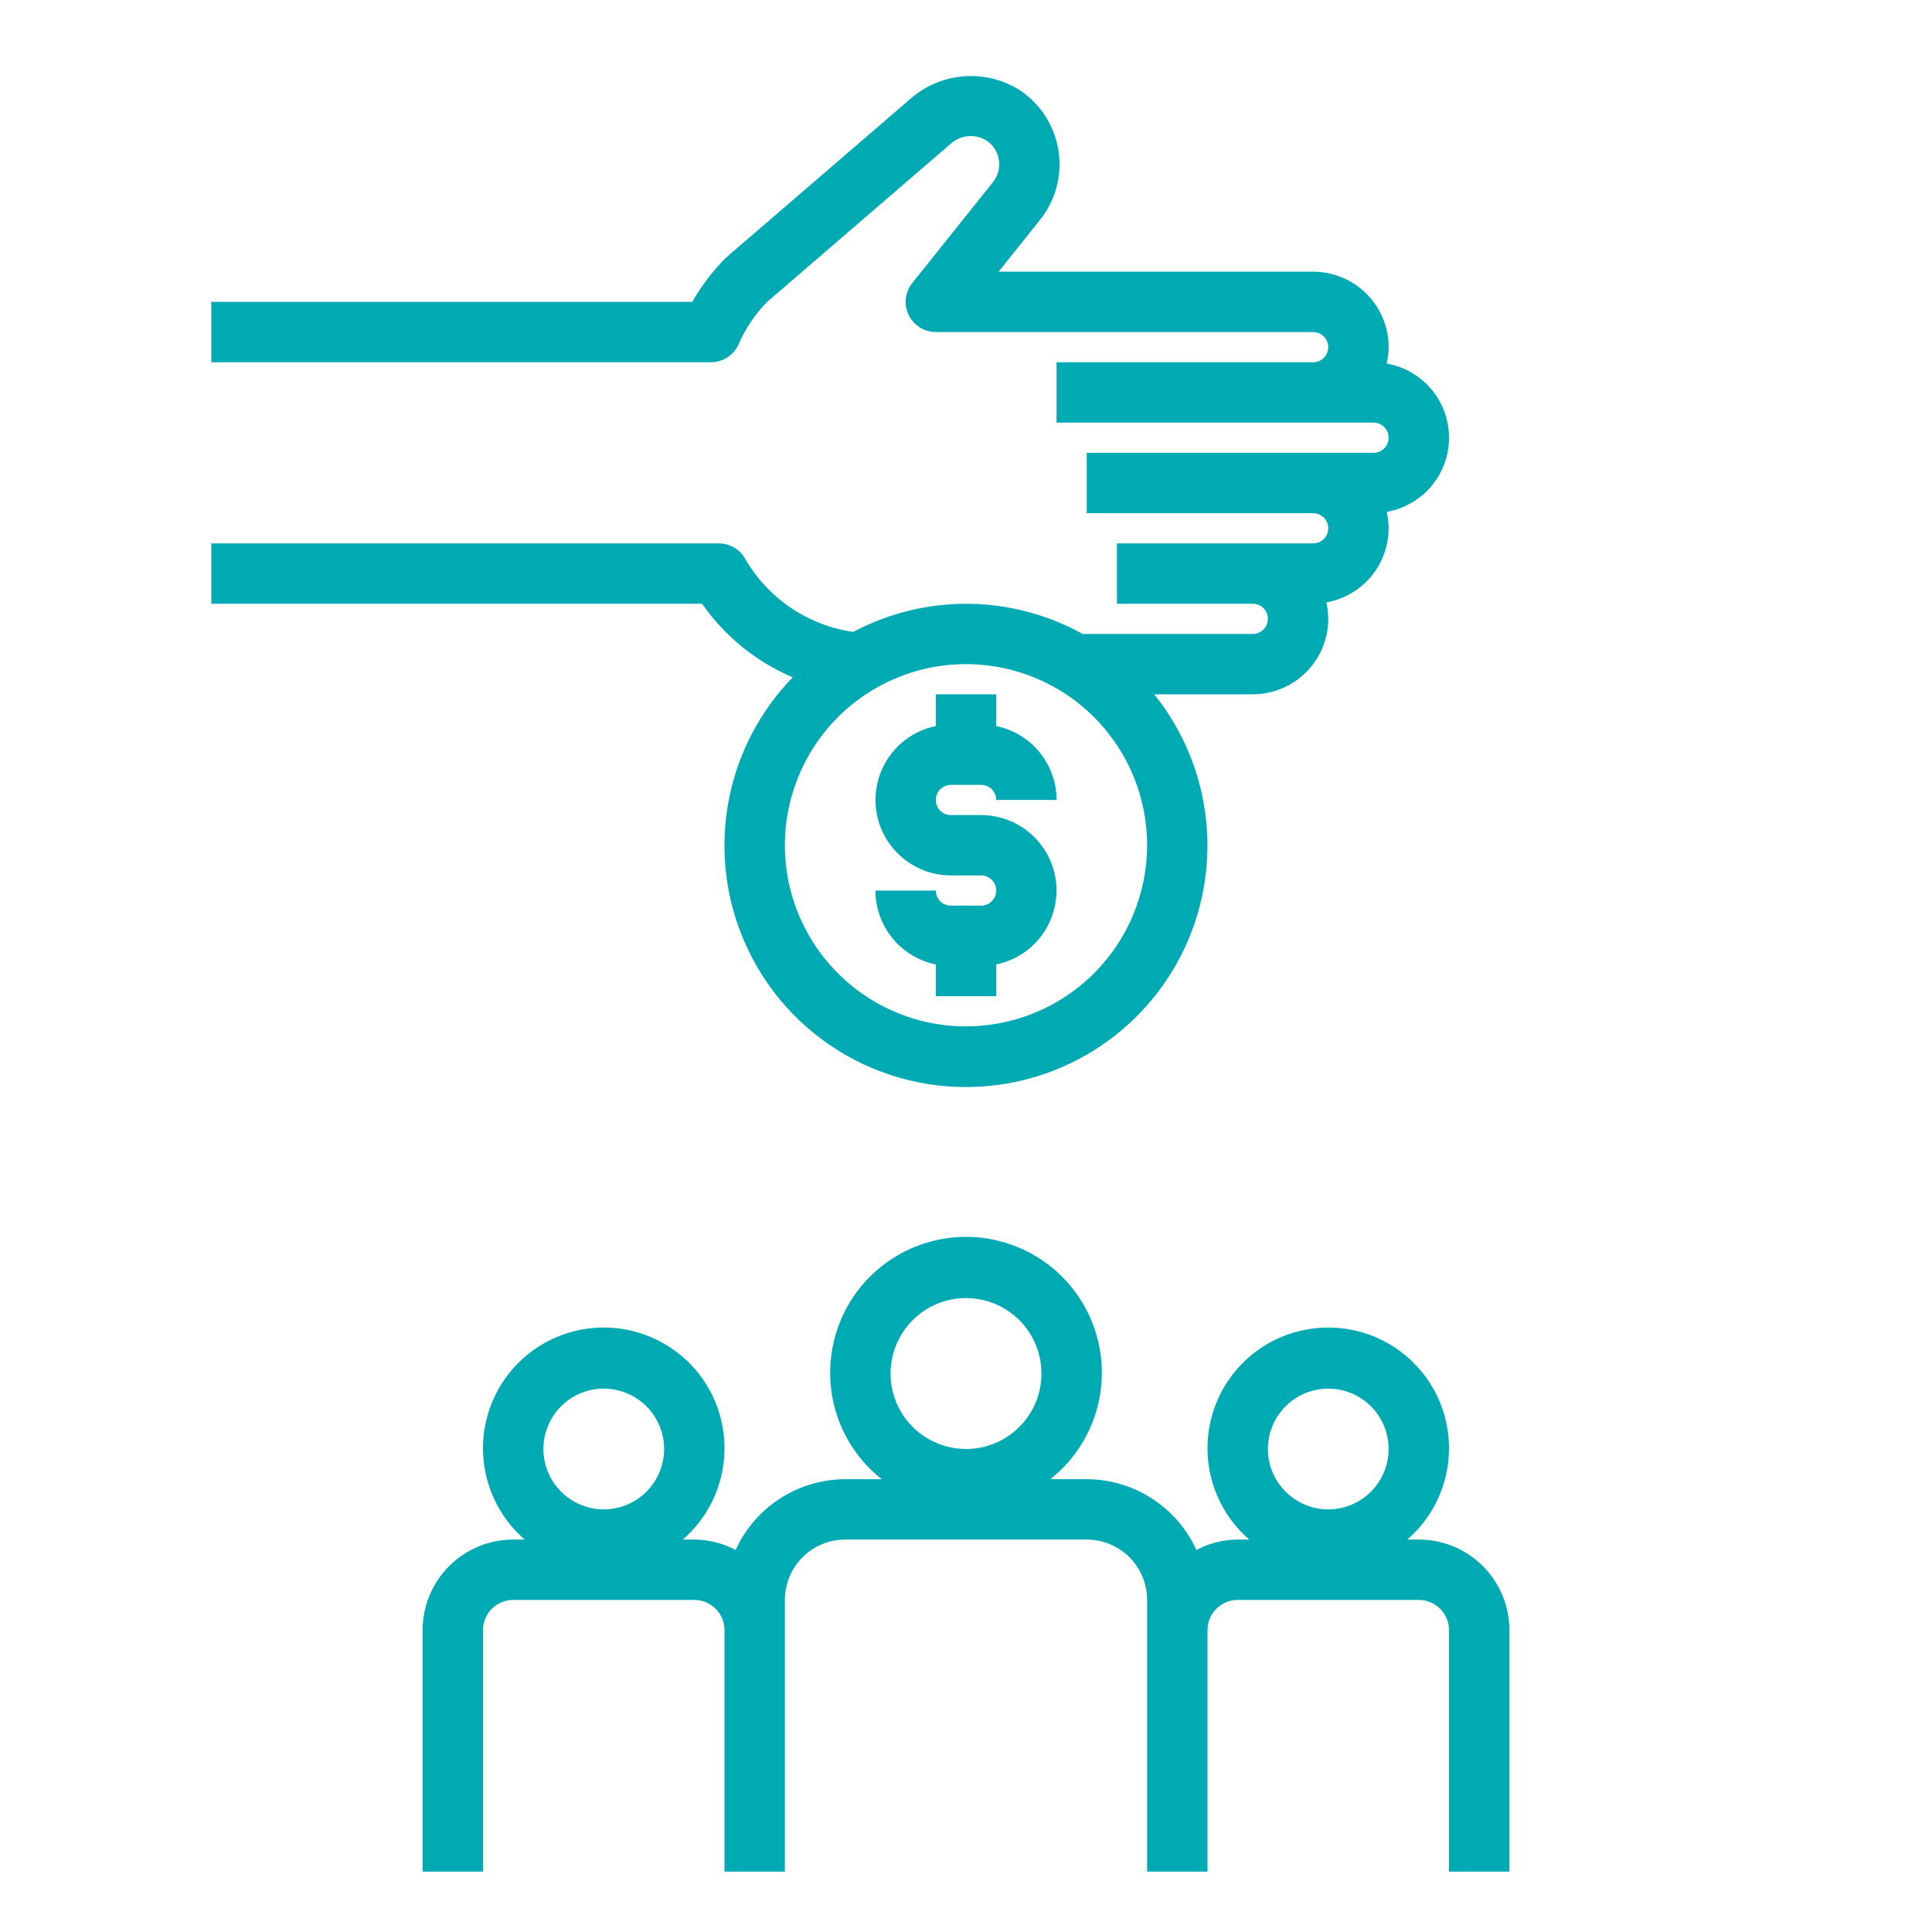<svg width="40" height="40" viewBox="0 0 40 40" fill="none" xmlns="http://www.w3.org/2000/svg">
<path d="M19.688 16.25H20.312C20.395 16.25 20.475 16.283 20.534 16.341C20.592 16.4 20.625 16.48 20.625 16.562H21.875C21.875 16.202 21.75 15.853 21.523 15.575C21.295 15.296 20.978 15.104 20.625 15.032V14.375H19.375V15.032C18.996 15.11 18.659 15.325 18.43 15.637C18.201 15.949 18.096 16.335 18.134 16.72C18.173 17.105 18.354 17.461 18.641 17.721C18.927 17.981 19.3 18.125 19.688 18.125H20.312C20.395 18.125 20.475 18.158 20.534 18.216C20.592 18.275 20.625 18.355 20.625 18.438C20.625 18.52 20.592 18.6 20.534 18.659C20.475 18.717 20.395 18.75 20.312 18.75H19.688C19.605 18.75 19.525 18.717 19.466 18.659C19.408 18.6 19.375 18.52 19.375 18.438H18.125C18.125 18.798 18.25 19.147 18.477 19.425C18.705 19.704 19.022 19.896 19.375 19.968V20.625H20.625V19.968C21.004 19.89 21.341 19.675 21.57 19.363C21.799 19.051 21.904 18.665 21.866 18.28C21.827 17.895 21.646 17.539 21.359 17.279C21.073 17.019 20.7 16.875 20.312 16.875H19.688C19.605 16.875 19.525 16.842 19.466 16.784C19.408 16.725 19.375 16.645 19.375 16.562C19.375 16.48 19.408 16.4 19.466 16.341C19.525 16.283 19.605 16.25 19.688 16.25Z" fill="#00AAB3"/>
<path d="M27.188 5.625H20.675L21.529 4.556C21.69 4.356 21.807 4.126 21.873 3.879C21.939 3.632 21.953 3.373 21.915 3.121C21.875 2.868 21.784 2.626 21.647 2.41C21.509 2.195 21.328 2.01 21.115 1.868C20.777 1.654 20.38 1.552 19.981 1.578C19.582 1.603 19.201 1.754 18.892 2.009L15.033 5.333C14.76 5.606 14.524 5.914 14.333 6.25H4.375V7.5H14.719C14.841 7.5 14.96 7.465 15.062 7.398C15.164 7.332 15.244 7.237 15.293 7.125C15.434 6.8 15.634 6.503 15.883 6.25L19.707 2.956C19.807 2.875 19.93 2.826 20.058 2.818C20.187 2.809 20.314 2.841 20.424 2.909C20.492 2.955 20.551 3.014 20.595 3.084C20.639 3.154 20.668 3.232 20.681 3.313C20.694 3.394 20.689 3.477 20.667 3.557C20.646 3.636 20.608 3.71 20.556 3.774L18.887 5.861C18.814 5.953 18.768 6.063 18.755 6.18C18.741 6.297 18.762 6.415 18.813 6.521C18.863 6.627 18.943 6.716 19.043 6.779C19.142 6.842 19.258 6.875 19.375 6.875H27.188C27.27 6.875 27.35 6.908 27.409 6.967C27.467 7.025 27.5 7.105 27.5 7.188C27.5 7.27 27.467 7.35 27.409 7.408C27.35 7.467 27.27 7.5 27.188 7.5H21.875V8.75H28.438C28.52 8.75 28.6 8.783 28.659 8.842C28.717 8.9 28.75 8.98 28.75 9.062C28.75 9.145 28.717 9.225 28.659 9.283C28.6 9.342 28.52 9.375 28.438 9.375H22.5V10.625H27.188C27.27 10.625 27.35 10.658 27.409 10.716C27.467 10.775 27.5 10.855 27.5 10.938C27.5 11.02 27.467 11.1 27.409 11.159C27.35 11.217 27.27 11.25 27.188 11.25H23.125V12.5H25.938C26.02 12.5 26.1 12.533 26.159 12.591C26.217 12.65 26.25 12.73 26.25 12.812C26.25 12.895 26.217 12.975 26.159 13.034C26.1 13.092 26.02 13.125 25.938 13.125H22.415C21.689 12.723 20.875 12.508 20.045 12.501C19.216 12.493 18.398 12.694 17.665 13.083C17.201 13.016 16.757 12.844 16.369 12.581C15.981 12.318 15.657 11.969 15.423 11.562C15.368 11.467 15.289 11.388 15.194 11.334C15.099 11.279 14.991 11.25 14.881 11.25H4.375V12.5H14.537C15.006 13.174 15.656 13.702 16.413 14.023C15.742 14.713 15.284 15.582 15.096 16.527C14.907 17.471 14.995 18.449 15.349 19.344C15.703 20.24 16.308 21.014 17.091 21.574C17.874 22.134 18.802 22.456 19.764 22.501C20.725 22.546 21.68 22.313 22.512 21.829C23.344 21.345 24.019 20.631 24.456 19.773C24.892 18.915 25.071 17.949 24.972 16.992C24.873 16.034 24.5 15.126 23.897 14.375H25.938C26.352 14.375 26.749 14.21 27.042 13.917C27.335 13.624 27.5 13.227 27.5 12.812C27.499 12.698 27.486 12.584 27.46 12.473C27.821 12.409 28.148 12.22 28.384 11.939C28.619 11.659 28.749 11.304 28.75 10.938C28.749 10.823 28.736 10.709 28.71 10.598C29.071 10.534 29.399 10.346 29.635 10.065C29.871 9.784 30.001 9.429 30.001 9.062C30.001 8.696 29.871 8.341 29.635 8.06C29.399 7.779 29.071 7.59 28.71 7.527C28.736 7.416 28.749 7.302 28.75 7.188C28.75 6.773 28.585 6.376 28.292 6.083C27.999 5.79 27.602 5.625 27.188 5.625V5.625ZM20 21.25C19.258 21.25 18.533 21.03 17.917 20.618C17.3 20.206 16.819 19.62 16.535 18.935C16.252 18.25 16.177 17.496 16.322 16.768C16.467 16.041 16.824 15.373 17.348 14.848C17.873 14.324 18.541 13.967 19.268 13.822C19.996 13.677 20.75 13.752 21.435 14.036C22.12 14.319 22.706 14.8 23.118 15.417C23.53 16.033 23.75 16.758 23.75 17.5C23.749 18.494 23.354 19.448 22.651 20.151C21.948 20.854 20.994 21.249 20 21.25Z" fill="#00AAB3"/>
<path d="M29.136 31.875C29.522 31.541 29.796 31.098 29.922 30.604C30.048 30.11 30.021 29.589 29.843 29.112C29.665 28.634 29.345 28.222 28.926 27.931C28.507 27.641 28.01 27.485 27.5 27.485C26.99 27.485 26.493 27.641 26.074 27.931C25.655 28.222 25.335 28.634 25.157 29.112C24.979 29.589 24.952 30.11 25.078 30.604C25.204 31.098 25.478 31.541 25.864 31.875H25.625C25.327 31.877 25.033 31.951 24.77 32.091C24.572 31.655 24.253 31.285 23.85 31.025C23.448 30.765 22.979 30.626 22.5 30.625H21.746C22.204 30.262 22.538 29.766 22.701 29.206C22.864 28.645 22.848 28.047 22.656 27.496C22.464 26.944 22.105 26.466 21.629 26.128C21.153 25.79 20.584 25.608 20 25.608C19.416 25.608 18.847 25.79 18.371 26.128C17.895 26.466 17.536 26.944 17.344 27.496C17.152 28.047 17.136 28.645 17.299 29.206C17.462 29.766 17.796 30.262 18.254 30.625H17.5C17.021 30.626 16.552 30.765 16.15 31.025C15.747 31.285 15.428 31.655 15.23 32.091C14.967 31.951 14.673 31.877 14.375 31.875H14.136C14.522 31.541 14.796 31.098 14.922 30.604C15.048 30.11 15.021 29.589 14.843 29.112C14.665 28.634 14.345 28.222 13.926 27.931C13.507 27.641 13.01 27.485 12.5 27.485C11.99 27.485 11.493 27.641 11.074 27.931C10.655 28.222 10.335 28.634 10.157 29.112C9.979 29.589 9.952 30.11 10.078 30.604C10.204 31.098 10.478 31.541 10.864 31.875H10.625C10.128 31.875 9.651 32.072 9.299 32.424C8.948 32.776 8.75 33.253 8.75 33.75V38.75H10V33.75C10 33.584 10.066 33.425 10.183 33.308C10.3 33.191 10.459 33.125 10.625 33.125H14.375C14.541 33.125 14.7 33.191 14.817 33.308C14.934 33.425 15 33.584 15 33.75V38.75H16.25V33.125C16.25 32.794 16.382 32.475 16.616 32.241C16.851 32.007 17.169 31.875 17.5 31.875H22.5C22.831 31.875 23.149 32.007 23.384 32.241C23.618 32.475 23.75 32.794 23.75 33.125V38.75H25V33.75C25 33.584 25.066 33.425 25.183 33.308C25.3 33.191 25.459 33.125 25.625 33.125H29.375C29.541 33.125 29.7 33.191 29.817 33.308C29.934 33.425 30 33.584 30 33.75V38.75H31.25V33.75C31.25 33.253 31.052 32.776 30.701 32.424C30.349 32.072 29.872 31.875 29.375 31.875H29.136ZM12.5 31.25C12.253 31.25 12.011 31.177 11.806 31.039C11.6 30.902 11.44 30.707 11.345 30.478C11.251 30.25 11.226 29.999 11.274 29.756C11.322 29.514 11.441 29.291 11.616 29.116C11.791 28.941 12.014 28.822 12.256 28.774C12.499 28.726 12.75 28.75 12.978 28.845C13.207 28.94 13.402 29.1 13.539 29.305C13.677 29.511 13.75 29.753 13.75 30C13.75 30.331 13.618 30.649 13.384 30.884C13.149 31.118 12.832 31.25 12.5 31.25ZM20 30C19.691 30 19.389 29.908 19.132 29.737C18.875 29.565 18.675 29.321 18.556 29.035C18.438 28.75 18.407 28.436 18.468 28.133C18.528 27.83 18.677 27.551 18.895 27.333C19.114 27.114 19.392 26.965 19.695 26.905C19.998 26.845 20.312 26.876 20.598 26.994C20.884 27.112 21.128 27.312 21.299 27.569C21.471 27.826 21.562 28.128 21.562 28.438C21.562 28.643 21.522 28.846 21.444 29.035C21.365 29.225 21.25 29.397 21.105 29.542C20.96 29.687 20.788 29.802 20.598 29.881C20.408 29.96 20.205 30 20 30V30ZM27.5 31.25C27.253 31.25 27.011 31.177 26.805 31.039C26.6 30.902 26.44 30.707 26.345 30.478C26.25 30.25 26.226 29.999 26.274 29.756C26.322 29.514 26.441 29.291 26.616 29.116C26.791 28.941 27.014 28.822 27.256 28.774C27.499 28.726 27.75 28.75 27.978 28.845C28.207 28.94 28.402 29.1 28.539 29.305C28.677 29.511 28.75 29.753 28.75 30C28.75 30.331 28.618 30.649 28.384 30.884C28.149 31.118 27.831 31.25 27.5 31.25Z" fill="#00AAB3"/>
</svg>
